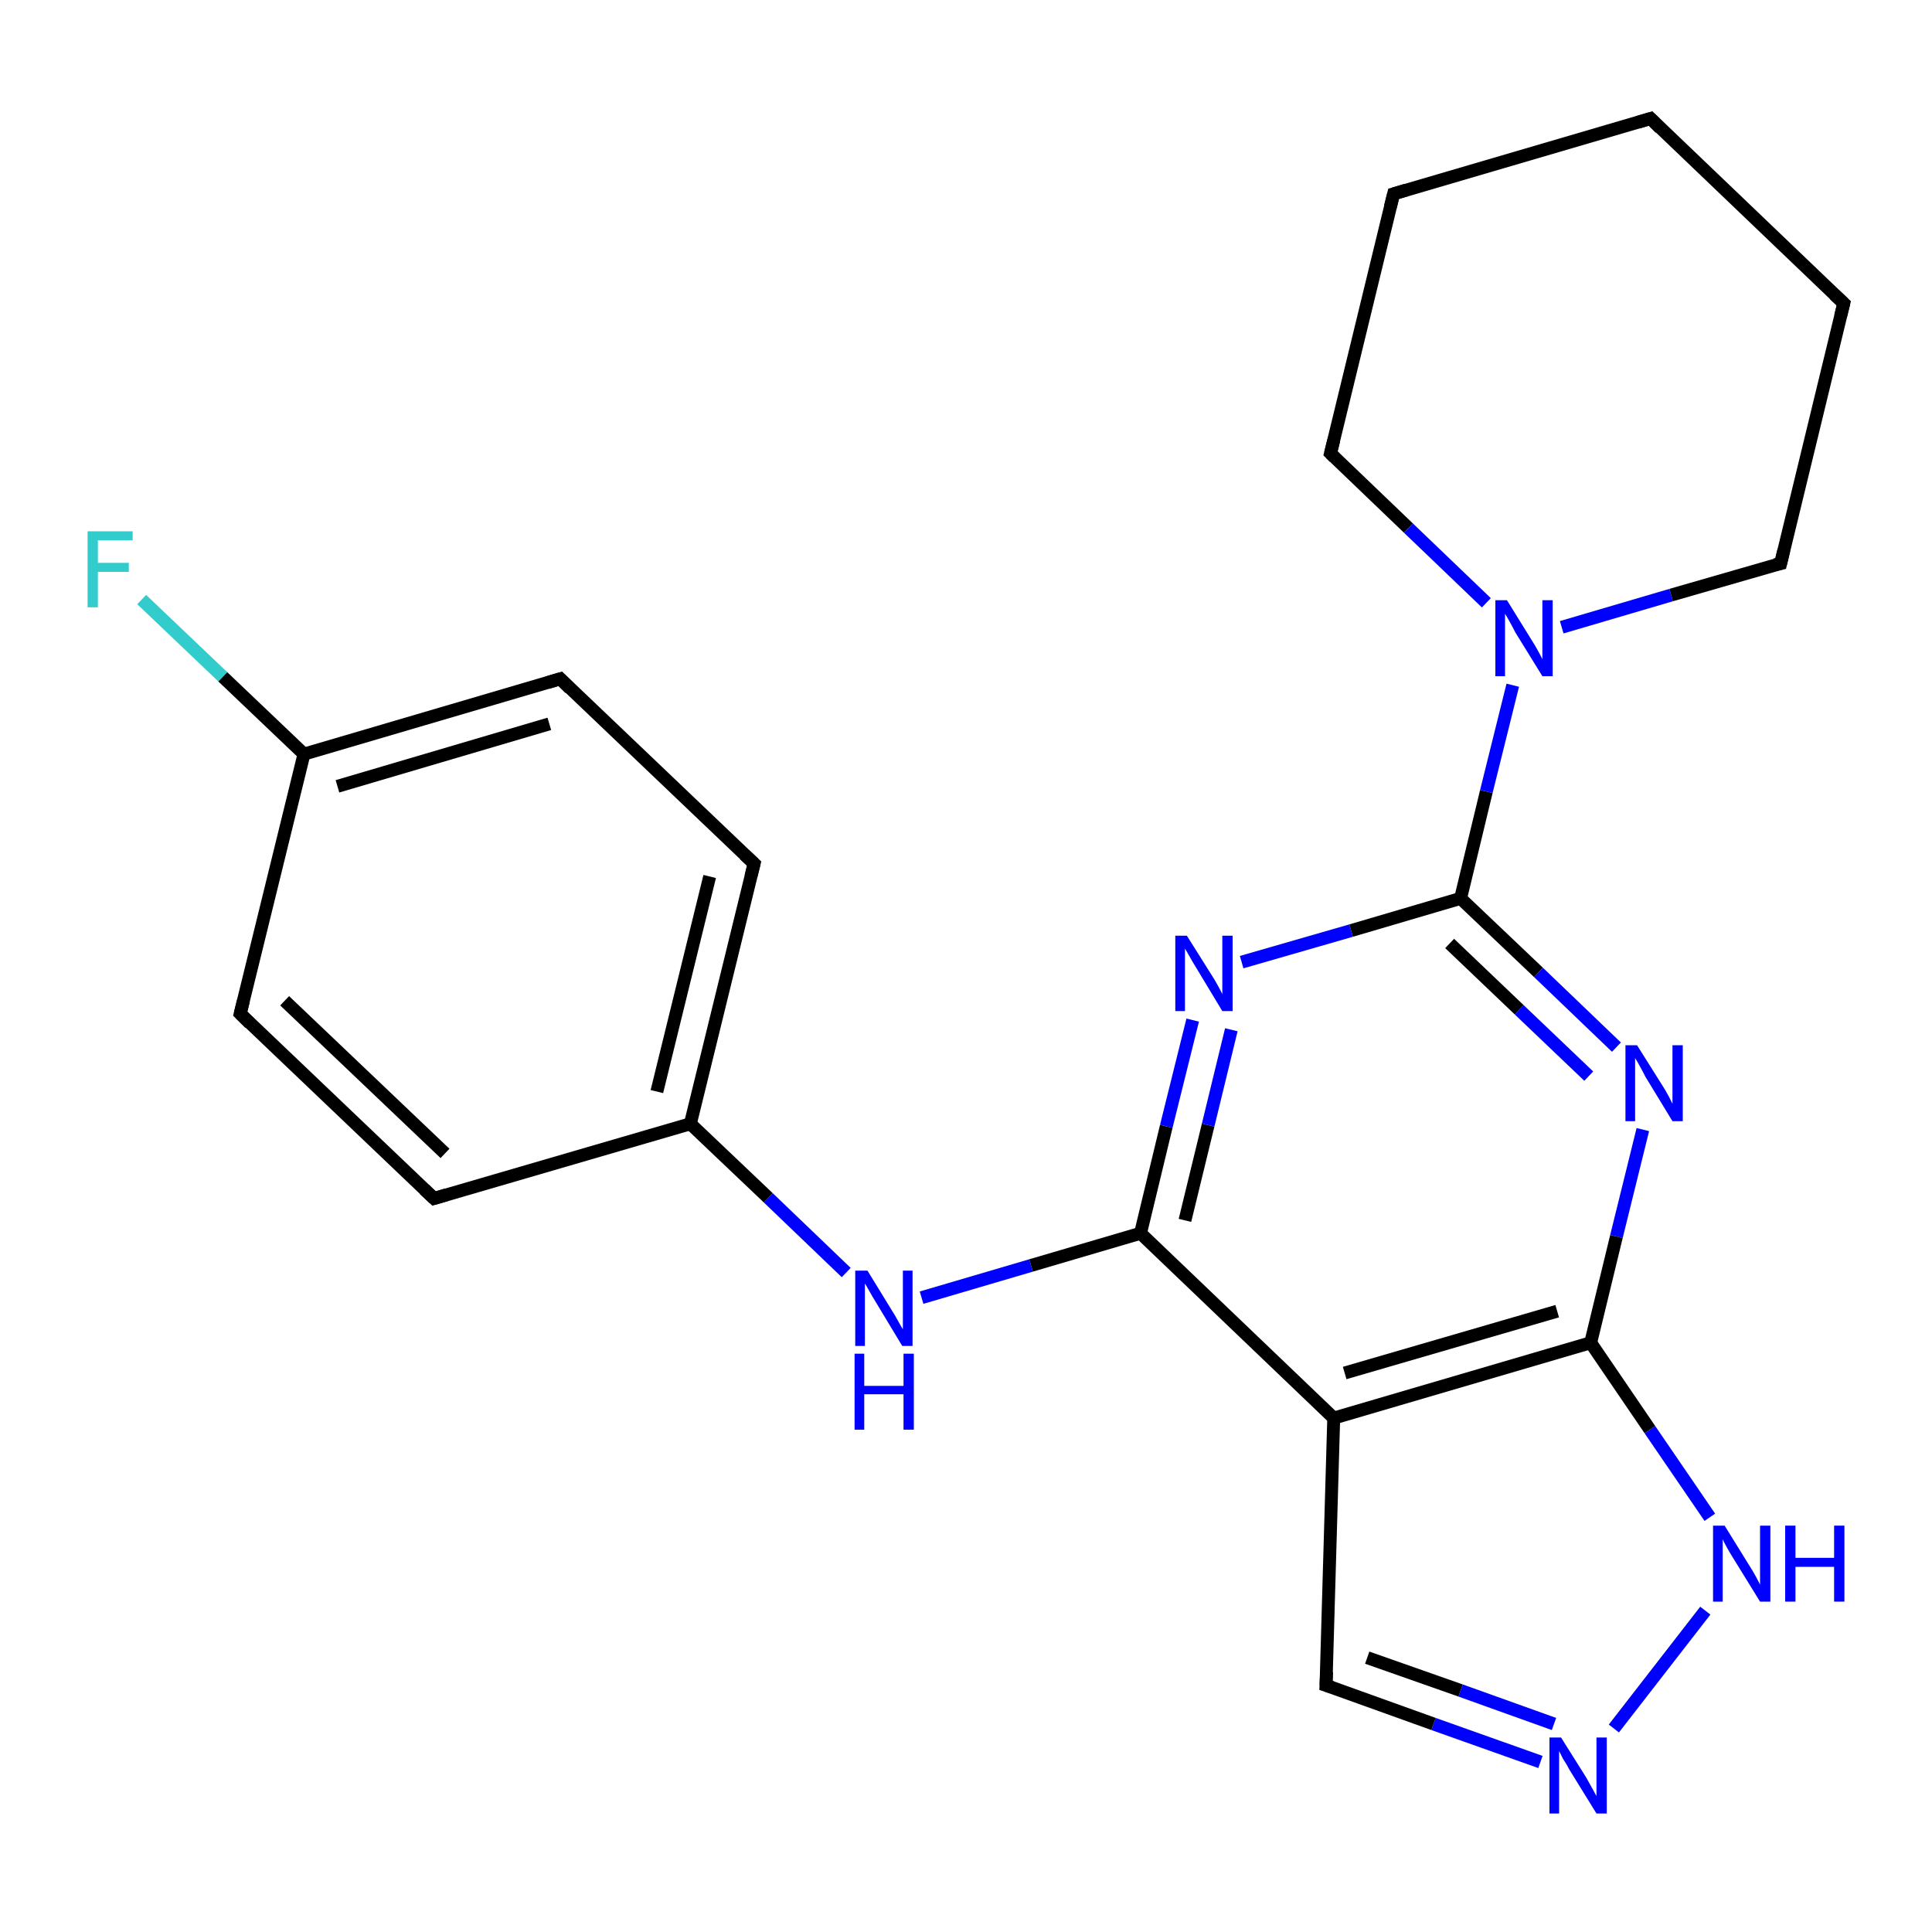 <?xml version='1.0' encoding='iso-8859-1'?>
<svg version='1.1' baseProfile='full'
              xmlns='http://www.w3.org/2000/svg'
                      xmlns:rdkit='http://www.rdkit.org/xml'
                      xmlns:xlink='http://www.w3.org/1999/xlink'
                  xml:space='preserve'
width='300px' height='300px' viewBox='0 0 300 300'>
<!-- END OF HEADER -->
<rect style='opacity:1.0;fill:#FFFFFF;stroke:none' width='300.0' height='300.0' x='0.0' y='0.0'> </rect>
<path class='bond-0 atom-0 atom-1' d='M 22.0,93.1 L 34.6,105.1' style='fill:none;fill-rule:evenodd;stroke:#33CCCC;stroke-width:2.0px;stroke-linecap:butt;stroke-linejoin:miter;stroke-opacity:1' />
<path class='bond-0 atom-0 atom-1' d='M 34.6,105.1 L 47.2,117.1' style='fill:none;fill-rule:evenodd;stroke:#000000;stroke-width:2.0px;stroke-linecap:butt;stroke-linejoin:miter;stroke-opacity:1' />
<path class='bond-1 atom-1 atom-2' d='M 47.2,117.1 L 87.0,105.4' style='fill:none;fill-rule:evenodd;stroke:#000000;stroke-width:2.0px;stroke-linecap:butt;stroke-linejoin:miter;stroke-opacity:1' />
<path class='bond-1 atom-1 atom-2' d='M 52.4,122.1 L 85.3,112.4' style='fill:none;fill-rule:evenodd;stroke:#000000;stroke-width:2.0px;stroke-linecap:butt;stroke-linejoin:miter;stroke-opacity:1' />
<path class='bond-2 atom-2 atom-3' d='M 87.0,105.4 L 117.1,134.1' style='fill:none;fill-rule:evenodd;stroke:#000000;stroke-width:2.0px;stroke-linecap:butt;stroke-linejoin:miter;stroke-opacity:1' />
<path class='bond-3 atom-3 atom-4' d='M 117.1,134.1 L 107.2,174.5' style='fill:none;fill-rule:evenodd;stroke:#000000;stroke-width:2.0px;stroke-linecap:butt;stroke-linejoin:miter;stroke-opacity:1' />
<path class='bond-3 atom-3 atom-4' d='M 110.2,136.1 L 102.0,169.5' style='fill:none;fill-rule:evenodd;stroke:#000000;stroke-width:2.0px;stroke-linecap:butt;stroke-linejoin:miter;stroke-opacity:1' />
<path class='bond-4 atom-4 atom-5' d='M 107.2,174.5 L 119.3,186.0' style='fill:none;fill-rule:evenodd;stroke:#000000;stroke-width:2.0px;stroke-linecap:butt;stroke-linejoin:miter;stroke-opacity:1' />
<path class='bond-4 atom-4 atom-5' d='M 119.3,186.0 L 131.4,197.6' style='fill:none;fill-rule:evenodd;stroke:#0000FF;stroke-width:2.0px;stroke-linecap:butt;stroke-linejoin:miter;stroke-opacity:1' />
<path class='bond-5 atom-5 atom-6' d='M 143.1,201.5 L 160.1,196.5' style='fill:none;fill-rule:evenodd;stroke:#0000FF;stroke-width:2.0px;stroke-linecap:butt;stroke-linejoin:miter;stroke-opacity:1' />
<path class='bond-5 atom-5 atom-6' d='M 160.1,196.5 L 177.1,191.5' style='fill:none;fill-rule:evenodd;stroke:#000000;stroke-width:2.0px;stroke-linecap:butt;stroke-linejoin:miter;stroke-opacity:1' />
<path class='bond-6 atom-6 atom-7' d='M 177.1,191.5 L 181.1,174.9' style='fill:none;fill-rule:evenodd;stroke:#000000;stroke-width:2.0px;stroke-linecap:butt;stroke-linejoin:miter;stroke-opacity:1' />
<path class='bond-6 atom-6 atom-7' d='M 181.1,174.9 L 185.2,158.4' style='fill:none;fill-rule:evenodd;stroke:#0000FF;stroke-width:2.0px;stroke-linecap:butt;stroke-linejoin:miter;stroke-opacity:1' />
<path class='bond-6 atom-6 atom-7' d='M 184.0,189.5 L 187.6,174.7' style='fill:none;fill-rule:evenodd;stroke:#000000;stroke-width:2.0px;stroke-linecap:butt;stroke-linejoin:miter;stroke-opacity:1' />
<path class='bond-6 atom-6 atom-7' d='M 187.6,174.7 L 191.2,159.9' style='fill:none;fill-rule:evenodd;stroke:#0000FF;stroke-width:2.0px;stroke-linecap:butt;stroke-linejoin:miter;stroke-opacity:1' />
<path class='bond-7 atom-7 atom-8' d='M 192.8,149.4 L 209.8,144.5' style='fill:none;fill-rule:evenodd;stroke:#0000FF;stroke-width:2.0px;stroke-linecap:butt;stroke-linejoin:miter;stroke-opacity:1' />
<path class='bond-7 atom-7 atom-8' d='M 209.8,144.5 L 226.8,139.5' style='fill:none;fill-rule:evenodd;stroke:#000000;stroke-width:2.0px;stroke-linecap:butt;stroke-linejoin:miter;stroke-opacity:1' />
<path class='bond-8 atom-8 atom-9' d='M 226.8,139.5 L 230.8,122.9' style='fill:none;fill-rule:evenodd;stroke:#000000;stroke-width:2.0px;stroke-linecap:butt;stroke-linejoin:miter;stroke-opacity:1' />
<path class='bond-8 atom-8 atom-9' d='M 230.8,122.9 L 234.9,106.4' style='fill:none;fill-rule:evenodd;stroke:#0000FF;stroke-width:2.0px;stroke-linecap:butt;stroke-linejoin:miter;stroke-opacity:1' />
<path class='bond-9 atom-9 atom-10' d='M 242.5,97.4 L 259.5,92.4' style='fill:none;fill-rule:evenodd;stroke:#0000FF;stroke-width:2.0px;stroke-linecap:butt;stroke-linejoin:miter;stroke-opacity:1' />
<path class='bond-9 atom-9 atom-10' d='M 259.5,92.4 L 276.5,87.5' style='fill:none;fill-rule:evenodd;stroke:#000000;stroke-width:2.0px;stroke-linecap:butt;stroke-linejoin:miter;stroke-opacity:1' />
<path class='bond-10 atom-10 atom-11' d='M 276.5,87.5 L 286.3,47.1' style='fill:none;fill-rule:evenodd;stroke:#000000;stroke-width:2.0px;stroke-linecap:butt;stroke-linejoin:miter;stroke-opacity:1' />
<path class='bond-11 atom-11 atom-12' d='M 286.3,47.1 L 256.3,18.4' style='fill:none;fill-rule:evenodd;stroke:#000000;stroke-width:2.0px;stroke-linecap:butt;stroke-linejoin:miter;stroke-opacity:1' />
<path class='bond-12 atom-12 atom-13' d='M 256.3,18.4 L 216.4,30.1' style='fill:none;fill-rule:evenodd;stroke:#000000;stroke-width:2.0px;stroke-linecap:butt;stroke-linejoin:miter;stroke-opacity:1' />
<path class='bond-13 atom-13 atom-14' d='M 216.4,30.1 L 206.6,70.4' style='fill:none;fill-rule:evenodd;stroke:#000000;stroke-width:2.0px;stroke-linecap:butt;stroke-linejoin:miter;stroke-opacity:1' />
<path class='bond-14 atom-8 atom-15' d='M 226.8,139.5 L 238.9,151.0' style='fill:none;fill-rule:evenodd;stroke:#000000;stroke-width:2.0px;stroke-linecap:butt;stroke-linejoin:miter;stroke-opacity:1' />
<path class='bond-14 atom-8 atom-15' d='M 238.9,151.0 L 251.0,162.6' style='fill:none;fill-rule:evenodd;stroke:#0000FF;stroke-width:2.0px;stroke-linecap:butt;stroke-linejoin:miter;stroke-opacity:1' />
<path class='bond-14 atom-8 atom-15' d='M 225.1,146.5 L 235.9,156.8' style='fill:none;fill-rule:evenodd;stroke:#000000;stroke-width:2.0px;stroke-linecap:butt;stroke-linejoin:miter;stroke-opacity:1' />
<path class='bond-14 atom-8 atom-15' d='M 235.9,156.8 L 246.7,167.1' style='fill:none;fill-rule:evenodd;stroke:#0000FF;stroke-width:2.0px;stroke-linecap:butt;stroke-linejoin:miter;stroke-opacity:1' />
<path class='bond-15 atom-15 atom-16' d='M 255.1,175.4 L 251.0,192.0' style='fill:none;fill-rule:evenodd;stroke:#0000FF;stroke-width:2.0px;stroke-linecap:butt;stroke-linejoin:miter;stroke-opacity:1' />
<path class='bond-15 atom-15 atom-16' d='M 251.0,192.0 L 247.0,208.5' style='fill:none;fill-rule:evenodd;stroke:#000000;stroke-width:2.0px;stroke-linecap:butt;stroke-linejoin:miter;stroke-opacity:1' />
<path class='bond-16 atom-16 atom-17' d='M 247.0,208.5 L 256.2,222.0' style='fill:none;fill-rule:evenodd;stroke:#000000;stroke-width:2.0px;stroke-linecap:butt;stroke-linejoin:miter;stroke-opacity:1' />
<path class='bond-16 atom-16 atom-17' d='M 256.2,222.0 L 265.5,235.6' style='fill:none;fill-rule:evenodd;stroke:#0000FF;stroke-width:2.0px;stroke-linecap:butt;stroke-linejoin:miter;stroke-opacity:1' />
<path class='bond-17 atom-17 atom-18' d='M 264.8,250.1 L 250.6,268.4' style='fill:none;fill-rule:evenodd;stroke:#0000FF;stroke-width:2.0px;stroke-linecap:butt;stroke-linejoin:miter;stroke-opacity:1' />
<path class='bond-18 atom-18 atom-19' d='M 239.2,273.6 L 222.6,267.7' style='fill:none;fill-rule:evenodd;stroke:#0000FF;stroke-width:2.0px;stroke-linecap:butt;stroke-linejoin:miter;stroke-opacity:1' />
<path class='bond-18 atom-18 atom-19' d='M 222.6,267.7 L 205.9,261.7' style='fill:none;fill-rule:evenodd;stroke:#000000;stroke-width:2.0px;stroke-linecap:butt;stroke-linejoin:miter;stroke-opacity:1' />
<path class='bond-18 atom-18 atom-19' d='M 241.3,267.7 L 226.8,262.5' style='fill:none;fill-rule:evenodd;stroke:#0000FF;stroke-width:2.0px;stroke-linecap:butt;stroke-linejoin:miter;stroke-opacity:1' />
<path class='bond-18 atom-18 atom-19' d='M 226.8,262.5 L 212.3,257.4' style='fill:none;fill-rule:evenodd;stroke:#000000;stroke-width:2.0px;stroke-linecap:butt;stroke-linejoin:miter;stroke-opacity:1' />
<path class='bond-19 atom-19 atom-20' d='M 205.9,261.7 L 207.1,220.2' style='fill:none;fill-rule:evenodd;stroke:#000000;stroke-width:2.0px;stroke-linecap:butt;stroke-linejoin:miter;stroke-opacity:1' />
<path class='bond-20 atom-4 atom-21' d='M 107.2,174.5 L 67.4,186.1' style='fill:none;fill-rule:evenodd;stroke:#000000;stroke-width:2.0px;stroke-linecap:butt;stroke-linejoin:miter;stroke-opacity:1' />
<path class='bond-21 atom-21 atom-22' d='M 67.4,186.1 L 37.3,157.4' style='fill:none;fill-rule:evenodd;stroke:#000000;stroke-width:2.0px;stroke-linecap:butt;stroke-linejoin:miter;stroke-opacity:1' />
<path class='bond-21 atom-21 atom-22' d='M 69.1,179.1 L 44.2,155.4' style='fill:none;fill-rule:evenodd;stroke:#000000;stroke-width:2.0px;stroke-linecap:butt;stroke-linejoin:miter;stroke-opacity:1' />
<path class='bond-22 atom-22 atom-1' d='M 37.3,157.4 L 47.2,117.1' style='fill:none;fill-rule:evenodd;stroke:#000000;stroke-width:2.0px;stroke-linecap:butt;stroke-linejoin:miter;stroke-opacity:1' />
<path class='bond-23 atom-20 atom-6' d='M 207.1,220.2 L 177.1,191.5' style='fill:none;fill-rule:evenodd;stroke:#000000;stroke-width:2.0px;stroke-linecap:butt;stroke-linejoin:miter;stroke-opacity:1' />
<path class='bond-24 atom-14 atom-9' d='M 206.6,70.4 L 218.7,82.0' style='fill:none;fill-rule:evenodd;stroke:#000000;stroke-width:2.0px;stroke-linecap:butt;stroke-linejoin:miter;stroke-opacity:1' />
<path class='bond-24 atom-14 atom-9' d='M 218.7,82.0 L 230.8,93.6' style='fill:none;fill-rule:evenodd;stroke:#0000FF;stroke-width:2.0px;stroke-linecap:butt;stroke-linejoin:miter;stroke-opacity:1' />
<path class='bond-25 atom-20 atom-16' d='M 207.1,220.2 L 247.0,208.5' style='fill:none;fill-rule:evenodd;stroke:#000000;stroke-width:2.0px;stroke-linecap:butt;stroke-linejoin:miter;stroke-opacity:1' />
<path class='bond-25 atom-20 atom-16' d='M 208.8,213.2 L 241.8,203.6' style='fill:none;fill-rule:evenodd;stroke:#000000;stroke-width:2.0px;stroke-linecap:butt;stroke-linejoin:miter;stroke-opacity:1' />
<path d='M 85.0,106.0 L 87.0,105.4 L 88.5,106.9' style='fill:none;stroke:#000000;stroke-width:2.0px;stroke-linecap:butt;stroke-linejoin:miter;stroke-opacity:1;' />
<path d='M 115.6,132.7 L 117.1,134.1 L 116.6,136.1' style='fill:none;stroke:#000000;stroke-width:2.0px;stroke-linecap:butt;stroke-linejoin:miter;stroke-opacity:1;' />
<path d='M 275.6,87.7 L 276.5,87.5 L 277.0,85.4' style='fill:none;stroke:#000000;stroke-width:2.0px;stroke-linecap:butt;stroke-linejoin:miter;stroke-opacity:1;' />
<path d='M 285.8,49.1 L 286.3,47.1 L 284.8,45.7' style='fill:none;stroke:#000000;stroke-width:2.0px;stroke-linecap:butt;stroke-linejoin:miter;stroke-opacity:1;' />
<path d='M 257.8,19.9 L 256.3,18.4 L 254.3,19.0' style='fill:none;stroke:#000000;stroke-width:2.0px;stroke-linecap:butt;stroke-linejoin:miter;stroke-opacity:1;' />
<path d='M 218.4,29.5 L 216.4,30.1 L 215.9,32.1' style='fill:none;stroke:#000000;stroke-width:2.0px;stroke-linecap:butt;stroke-linejoin:miter;stroke-opacity:1;' />
<path d='M 207.1,68.4 L 206.6,70.4 L 207.2,71.0' style='fill:none;stroke:#000000;stroke-width:2.0px;stroke-linecap:butt;stroke-linejoin:miter;stroke-opacity:1;' />
<path d='M 206.8,262.0 L 205.9,261.7 L 206.0,259.6' style='fill:none;stroke:#000000;stroke-width:2.0px;stroke-linecap:butt;stroke-linejoin:miter;stroke-opacity:1;' />
<path d='M 69.4,185.5 L 67.4,186.1 L 65.9,184.7' style='fill:none;stroke:#000000;stroke-width:2.0px;stroke-linecap:butt;stroke-linejoin:miter;stroke-opacity:1;' />
<path d='M 38.8,158.9 L 37.3,157.4 L 37.8,155.4' style='fill:none;stroke:#000000;stroke-width:2.0px;stroke-linecap:butt;stroke-linejoin:miter;stroke-opacity:1;' />
<path class='atom-0' d='M 13.6 82.5
L 20.6 82.5
L 20.6 83.9
L 15.2 83.9
L 15.2 87.4
L 20.0 87.4
L 20.0 88.8
L 15.2 88.8
L 15.2 94.3
L 13.6 94.3
L 13.6 82.5
' fill='#33CCCC'/>
<path class='atom-5' d='M 134.7 197.3
L 138.5 203.5
Q 138.9 204.1, 139.5 205.2
Q 140.1 206.3, 140.2 206.4
L 140.2 197.3
L 141.7 197.3
L 141.7 209.0
L 140.1 209.0
L 136.0 202.2
Q 135.5 201.4, 135.0 200.5
Q 134.5 199.6, 134.3 199.3
L 134.3 209.0
L 132.8 209.0
L 132.8 197.3
L 134.7 197.3
' fill='#0000FF'/>
<path class='atom-5' d='M 132.7 210.2
L 134.2 210.2
L 134.2 215.2
L 140.3 215.2
L 140.3 210.2
L 141.9 210.2
L 141.9 222.0
L 140.3 222.0
L 140.3 216.5
L 134.2 216.5
L 134.2 222.0
L 132.7 222.0
L 132.7 210.2
' fill='#0000FF'/>
<path class='atom-7' d='M 184.3 145.3
L 188.2 151.5
Q 188.6 152.1, 189.2 153.2
Q 189.8 154.3, 189.8 154.4
L 189.8 145.3
L 191.4 145.3
L 191.4 157.0
L 189.8 157.0
L 185.7 150.2
Q 185.2 149.4, 184.7 148.5
Q 184.2 147.6, 184.0 147.3
L 184.0 157.0
L 182.5 157.0
L 182.5 145.3
L 184.3 145.3
' fill='#0000FF'/>
<path class='atom-9' d='M 234.0 93.2
L 237.9 99.5
Q 238.3 100.1, 238.9 101.2
Q 239.5 102.3, 239.5 102.4
L 239.5 93.2
L 241.1 93.2
L 241.1 105.0
L 239.5 105.0
L 235.3 98.2
Q 234.9 97.4, 234.4 96.5
Q 233.9 95.6, 233.7 95.3
L 233.7 105.0
L 232.2 105.0
L 232.2 93.2
L 234.0 93.2
' fill='#0000FF'/>
<path class='atom-15' d='M 254.2 162.3
L 258.1 168.5
Q 258.5 169.1, 259.1 170.2
Q 259.7 171.4, 259.7 171.4
L 259.7 162.3
L 261.3 162.3
L 261.3 174.1
L 259.7 174.1
L 255.5 167.2
Q 255.1 166.4, 254.6 165.5
Q 254.1 164.6, 253.9 164.3
L 253.9 174.1
L 252.4 174.1
L 252.4 162.3
L 254.2 162.3
' fill='#0000FF'/>
<path class='atom-17' d='M 267.8 236.9
L 271.7 243.2
Q 272.1 243.8, 272.7 244.9
Q 273.3 246.0, 273.3 246.1
L 273.3 236.9
L 274.9 236.9
L 274.9 248.7
L 273.3 248.7
L 269.1 241.9
Q 268.6 241.1, 268.1 240.2
Q 267.6 239.3, 267.5 239.0
L 267.5 248.7
L 266.0 248.7
L 266.0 236.9
L 267.8 236.9
' fill='#0000FF'/>
<path class='atom-17' d='M 277.2 236.9
L 278.8 236.9
L 278.8 241.9
L 284.8 241.9
L 284.8 236.9
L 286.4 236.9
L 286.4 248.7
L 284.8 248.7
L 284.8 243.3
L 278.8 243.3
L 278.8 248.7
L 277.2 248.7
L 277.2 236.9
' fill='#0000FF'/>
<path class='atom-18' d='M 242.4 269.8
L 246.3 276.0
Q 246.7 276.7, 247.3 277.8
Q 247.9 278.9, 247.9 278.9
L 247.9 269.8
L 249.5 269.8
L 249.5 281.6
L 247.9 281.6
L 243.7 274.8
Q 243.3 274.0, 242.7 273.1
Q 242.2 272.1, 242.1 271.9
L 242.1 281.6
L 240.6 281.6
L 240.6 269.8
L 242.4 269.8
' fill='#0000FF'/>
</svg>
